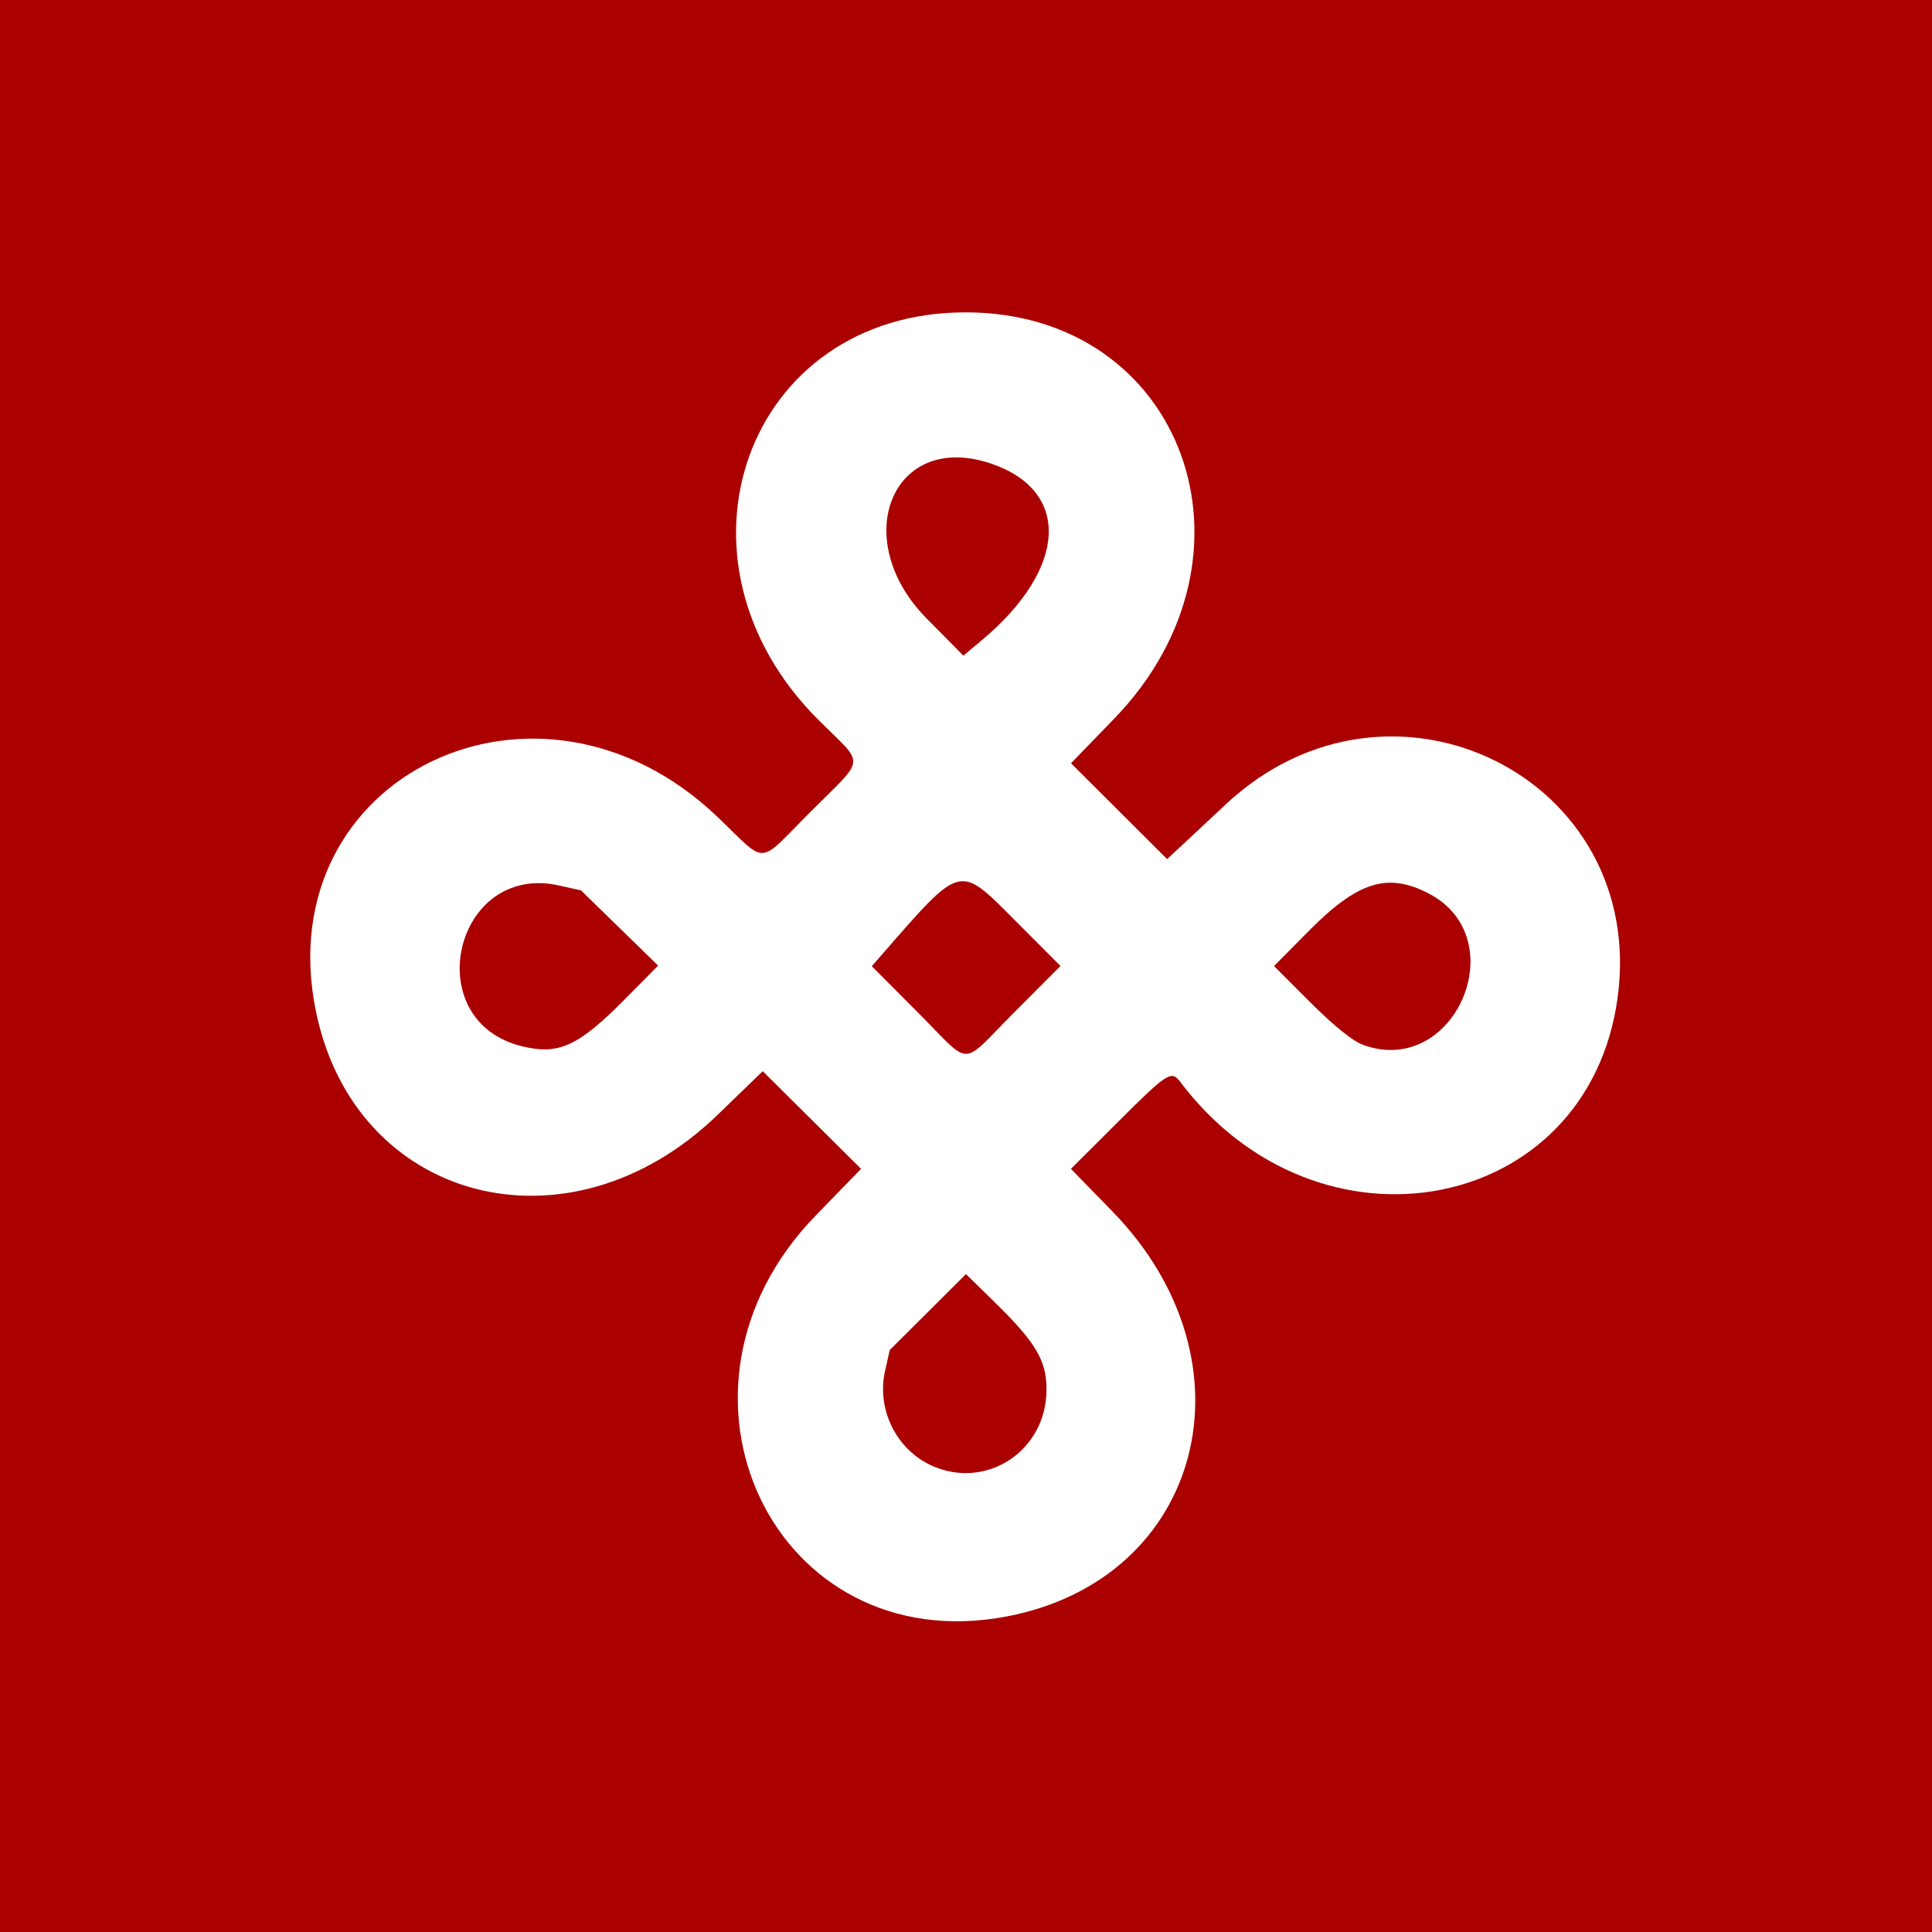 <?xml version="1.0" encoding="UTF-8" standalone="no"?>

<svg
  width="127mm"
  height="127mm"
  viewBox="0 0 127 127"
  version="1.1"
  id="svg1"
  xml:space="preserve"
  xmlns="http://www.w3.org/2000/svg"
  xmlns:svg="http://www.w3.org/2000/svg">
    <g
     id="layer1"
     transform="translate(-30.236,-62.75)">
     <path
       style="fill:#aa0000"
       d="M 30.236,126.25 V 62.75 h 63.5 63.5 v 63.5 63.5 H 93.736 30.236 Z m 66.191,42.755 c 12.879,-2.464 16.587,-16.716 6.927,-26.629 l -2.72,-2.792 3.103,-3.095 c 3.23,-3.222 3.5,-3.396 4.075,-2.632 9.108,12.098 26.801,8.717 28.754,-5.495 1.996,-14.523 -14.932,-22.884 -25.766,-12.726 -1.019,0.955 -2.3,2.153 -2.848,2.661 l -0.996,0.925 -3.158,-3.15 -3.158,-3.15 2.834,-2.927 c 10.383,-10.722 4.562,-26.692 -9.739,-26.713 -14.444,-0.022 -20.309,16.251 -9.668,26.824 3.058,3.038 3.118,2.336 -0.508,5.965 -3.624,3.628 -2.807,3.578 -6.166,0.371 -11.781,-11.248 -29.517,-2.694 -26.402,12.733 2.553,12.644 16.646,16.309 26.408,6.867 l 2.975,-2.878 3.232,3.211 3.232,3.211 -2.972,3.055 c -11.201,11.516 -2.734,29.29 12.559,26.364 z m -4.958,-9.919 c -2.317,-1.053 -3.618,-3.695 -3.056,-6.207 l 0.31,-1.386 2.506,-2.495 2.506,-2.495 1.884,1.846 c 2.717,2.662 3.409,3.829 3.409,5.745 0,4.025 -3.949,6.633 -7.559,4.993 z m -0.899,-29.786 -3.026,-3.035 0.641,-0.736 c 5.267,-6.044 5.069,-5.991 8.727,-2.323 l 3.034,3.043 -3.034,3.043 c -3.629,3.64 -2.722,3.639 -6.342,0.008 z m -26.032,2.224 c -6.854,-1.687 -4.433,-12.106 2.455,-10.565 l 1.437,0.322 2.533,2.471 2.533,2.471 -2.117,2.144 c -3.12,3.161 -4.41,3.756 -6.841,3.157 z m 55.276,-0.099 c -0.664,-0.245 -1.913,-1.255 -3.436,-2.778 l -2.393,-2.393 2.245,-2.27 c 3.236,-3.272 5.187,-3.898 7.877,-2.525 5.752,2.935 1.759,12.204 -4.293,9.967 z M 91.158,103.415 c -5.177,-5.235 -2.251,-12.359 4.192,-10.202 5.314,1.779 5.062,6.901 -0.57,11.617 l -1.216,1.018 z"
       id="path1" />
  </g>
</svg>